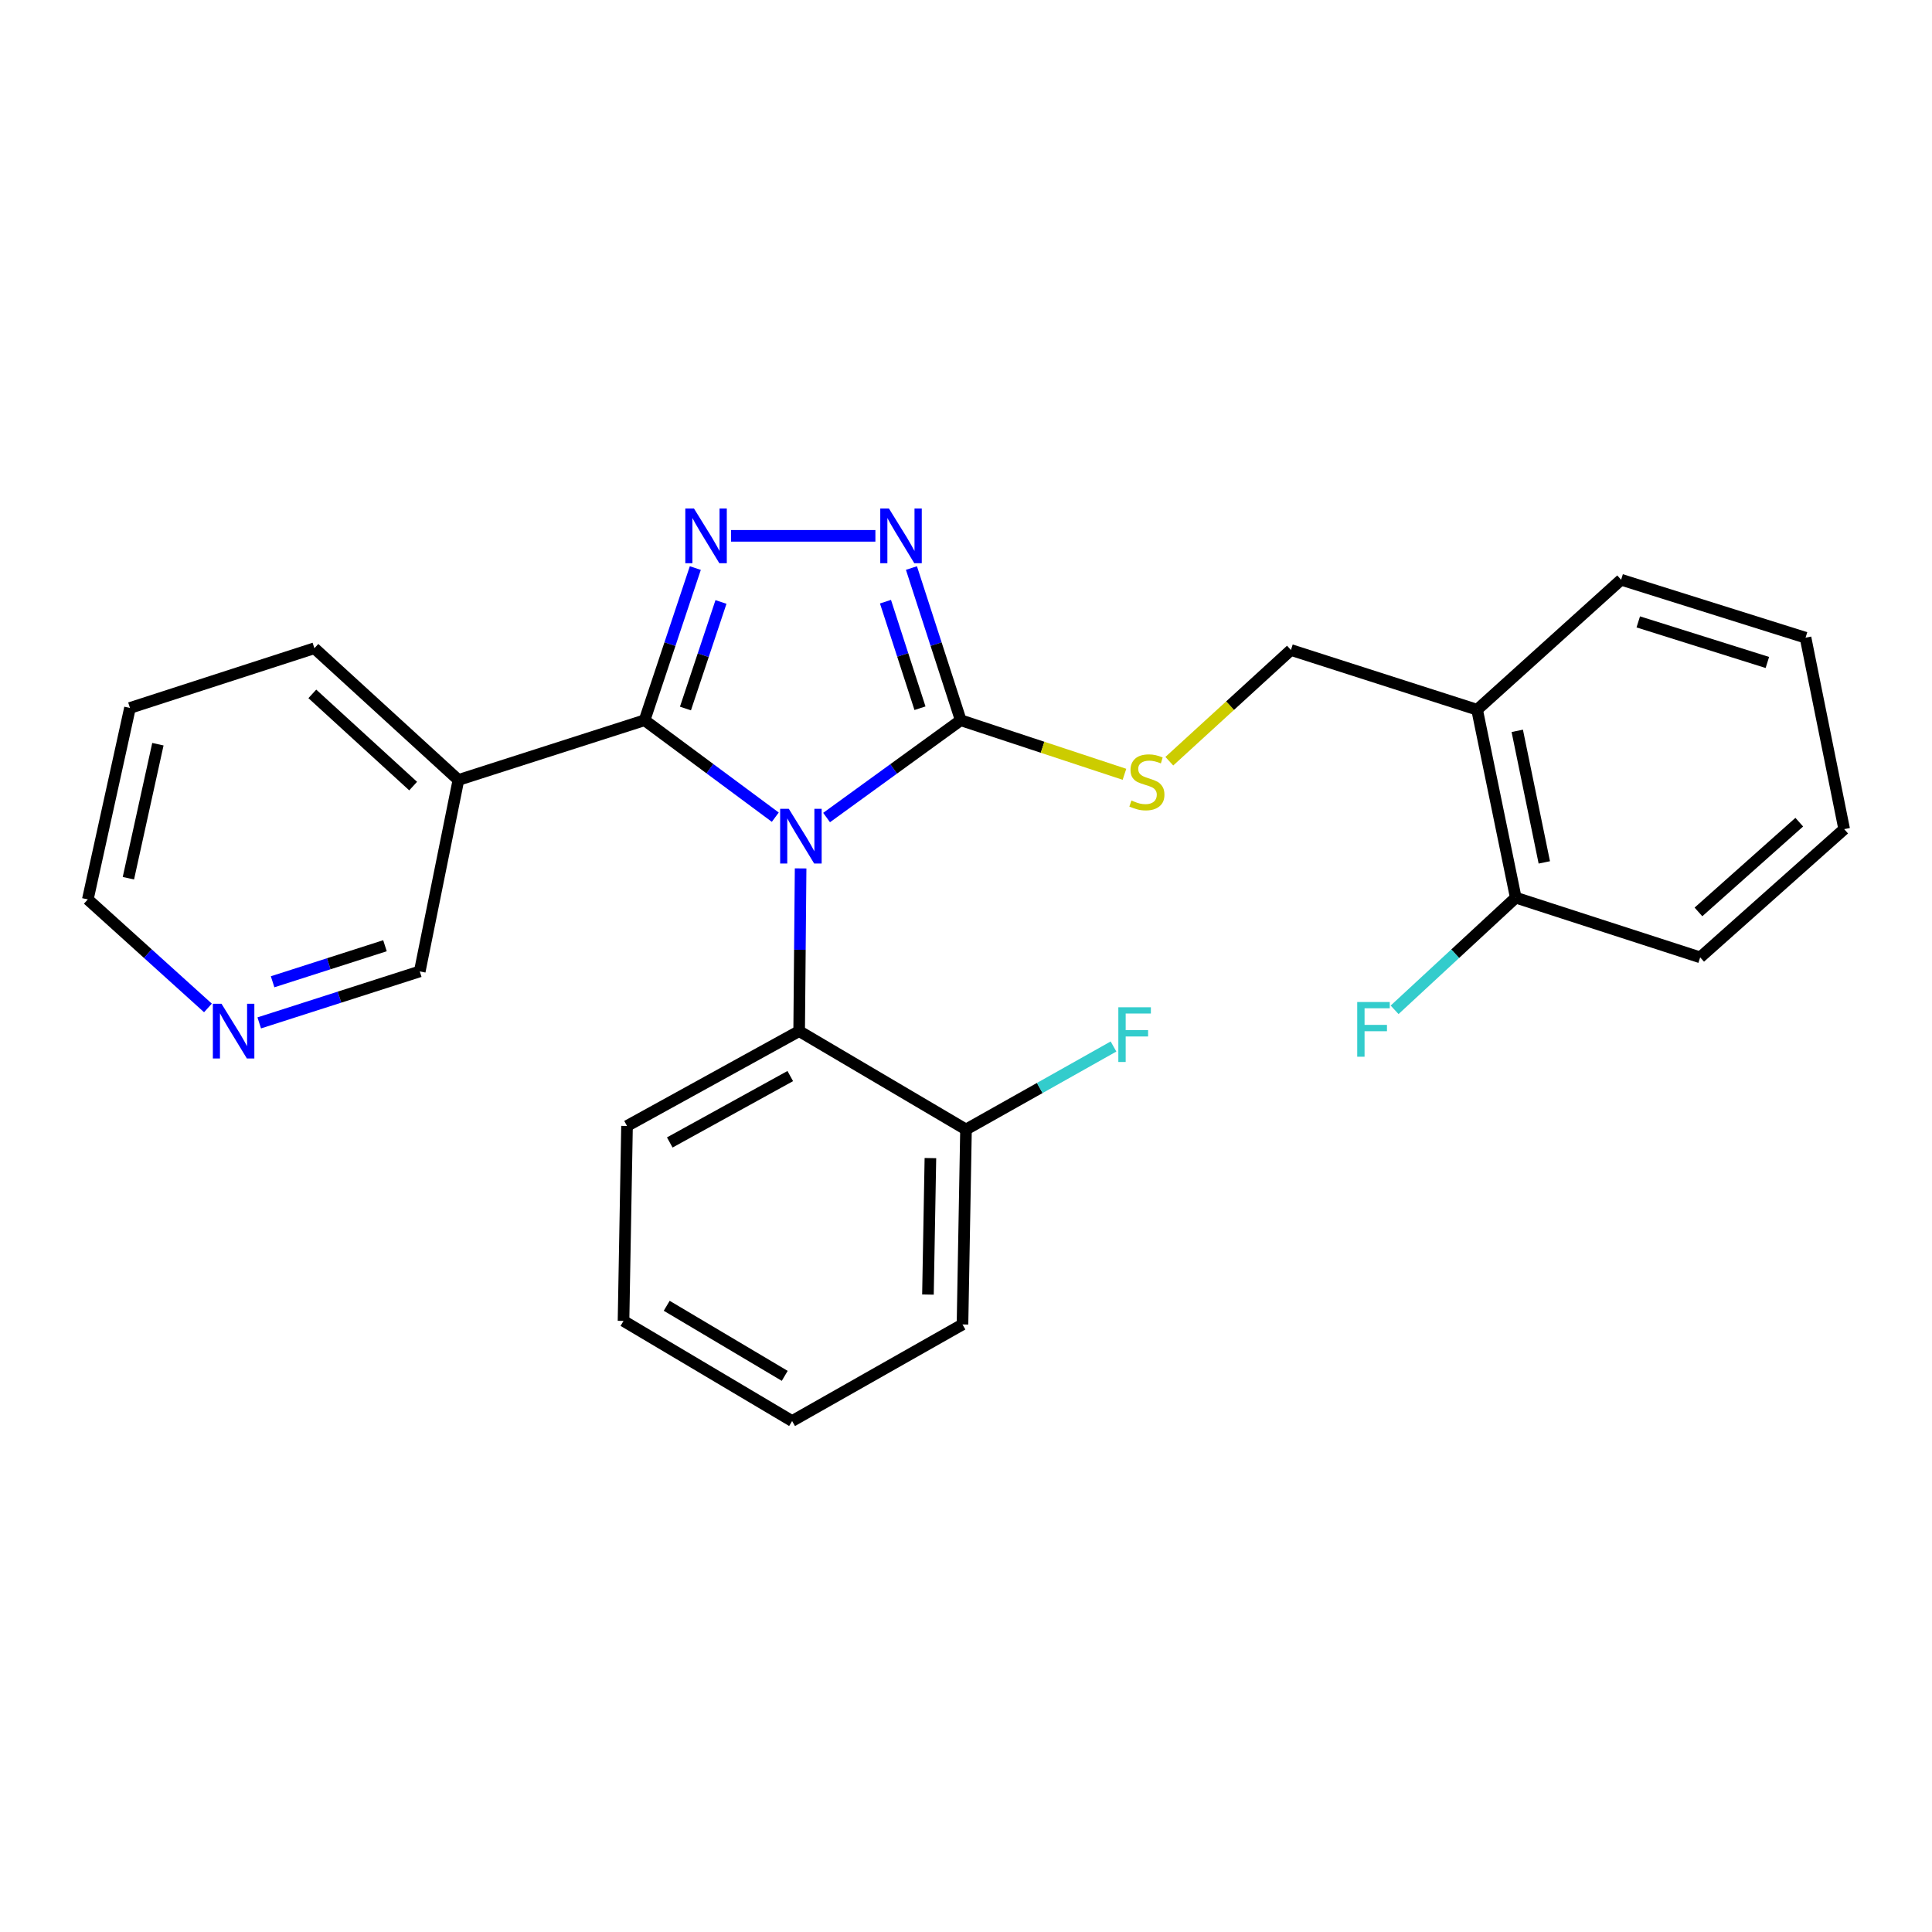 <?xml version='1.0' encoding='iso-8859-1'?>
<svg version='1.1' baseProfile='full'
              xmlns='http://www.w3.org/2000/svg'
                      xmlns:rdkit='http://www.rdkit.org/xml'
                      xmlns:xlink='http://www.w3.org/1999/xlink'
                  xml:space='preserve'
width='1000px' height='1000px' viewBox='0 0 1000 1000'>
<!-- END OF HEADER -->
<rect style='opacity:1.0;fill:#FFFFFF;stroke:none' width='1000' height='1000' x='0' y='0'> </rect>
<path class='bond-0' d='M 453.103,277.348 L 378.383,277.348' style='fill:none;fill-rule:evenodd;stroke:#0000FF;stroke-width:6px;stroke-linecap:butt;stroke-linejoin:miter;stroke-opacity:1' />
<path class='bond-1' d='M 471.764,294.016 L 484.52,333.406' style='fill:none;fill-rule:evenodd;stroke:#0000FF;stroke-width:6px;stroke-linecap:butt;stroke-linejoin:miter;stroke-opacity:1' />
<path class='bond-1' d='M 484.52,333.406 L 497.277,372.796' style='fill:none;fill-rule:evenodd;stroke:#000000;stroke-width:6px;stroke-linecap:butt;stroke-linejoin:miter;stroke-opacity:1' />
<path class='bond-1' d='M 458.32,311.427 L 467.25,338.999' style='fill:none;fill-rule:evenodd;stroke:#0000FF;stroke-width:6px;stroke-linecap:butt;stroke-linejoin:miter;stroke-opacity:1' />
<path class='bond-1' d='M 467.25,338.999 L 476.18,366.572' style='fill:none;fill-rule:evenodd;stroke:#000000;stroke-width:6px;stroke-linecap:butt;stroke-linejoin:miter;stroke-opacity:1' />
<path class='bond-2' d='M 359.893,294.024 L 346.763,333.41' style='fill:none;fill-rule:evenodd;stroke:#0000FF;stroke-width:6px;stroke-linecap:butt;stroke-linejoin:miter;stroke-opacity:1' />
<path class='bond-2' d='M 346.763,333.41 L 333.633,372.796' style='fill:none;fill-rule:evenodd;stroke:#000000;stroke-width:6px;stroke-linecap:butt;stroke-linejoin:miter;stroke-opacity:1' />
<path class='bond-2' d='M 373.175,311.581 L 363.984,339.151' style='fill:none;fill-rule:evenodd;stroke:#0000FF;stroke-width:6px;stroke-linecap:butt;stroke-linejoin:miter;stroke-opacity:1' />
<path class='bond-2' d='M 363.984,339.151 L 354.793,366.721' style='fill:none;fill-rule:evenodd;stroke:#000000;stroke-width:6px;stroke-linecap:butt;stroke-linejoin:miter;stroke-opacity:1' />
<path class='bond-3' d='M 333.633,372.796 L 237.277,403.707' style='fill:none;fill-rule:evenodd;stroke:#000000;stroke-width:6px;stroke-linecap:butt;stroke-linejoin:miter;stroke-opacity:1' />
<path class='bond-4' d='M 333.633,372.796 L 367.461,397.883' style='fill:none;fill-rule:evenodd;stroke:#000000;stroke-width:6px;stroke-linecap:butt;stroke-linejoin:miter;stroke-opacity:1' />
<path class='bond-4' d='M 367.461,397.883 L 401.289,422.971' style='fill:none;fill-rule:evenodd;stroke:#0000FF;stroke-width:6px;stroke-linecap:butt;stroke-linejoin:miter;stroke-opacity:1' />
<path class='bond-5' d='M 427.842,423.16 L 462.56,397.978' style='fill:none;fill-rule:evenodd;stroke:#0000FF;stroke-width:6px;stroke-linecap:butt;stroke-linejoin:miter;stroke-opacity:1' />
<path class='bond-5' d='M 462.56,397.978 L 497.277,372.796' style='fill:none;fill-rule:evenodd;stroke:#000000;stroke-width:6px;stroke-linecap:butt;stroke-linejoin:miter;stroke-opacity:1' />
<path class='bond-6' d='M 414.397,449.486 L 414.018,491.597' style='fill:none;fill-rule:evenodd;stroke:#0000FF;stroke-width:6px;stroke-linecap:butt;stroke-linejoin:miter;stroke-opacity:1' />
<path class='bond-6' d='M 414.018,491.597 L 413.639,533.707' style='fill:none;fill-rule:evenodd;stroke:#000000;stroke-width:6px;stroke-linecap:butt;stroke-linejoin:miter;stroke-opacity:1' />
<path class='bond-7' d='M 497.277,372.796 L 539.646,386.787' style='fill:none;fill-rule:evenodd;stroke:#000000;stroke-width:6px;stroke-linecap:butt;stroke-linejoin:miter;stroke-opacity:1' />
<path class='bond-7' d='M 539.646,386.787 L 582.015,400.779' style='fill:none;fill-rule:evenodd;stroke:#CCCC00;stroke-width:6px;stroke-linecap:butt;stroke-linejoin:miter;stroke-opacity:1' />
<path class='bond-8' d='M 764.548,367.35 L 784.547,464.623' style='fill:none;fill-rule:evenodd;stroke:#000000;stroke-width:6px;stroke-linecap:butt;stroke-linejoin:miter;stroke-opacity:1' />
<path class='bond-8' d='M 785.33,378.285 L 799.329,446.376' style='fill:none;fill-rule:evenodd;stroke:#000000;stroke-width:6px;stroke-linecap:butt;stroke-linejoin:miter;stroke-opacity:1' />
<path class='bond-9' d='M 764.548,367.35 L 839.089,300.071' style='fill:none;fill-rule:evenodd;stroke:#000000;stroke-width:6px;stroke-linecap:butt;stroke-linejoin:miter;stroke-opacity:1' />
<path class='bond-10' d='M 764.548,367.35 L 668.183,336.438' style='fill:none;fill-rule:evenodd;stroke:#000000;stroke-width:6px;stroke-linecap:butt;stroke-linejoin:miter;stroke-opacity:1' />
<path class='bond-11' d='M 605.238,394.002 L 636.71,365.22' style='fill:none;fill-rule:evenodd;stroke:#CCCC00;stroke-width:6px;stroke-linecap:butt;stroke-linejoin:miter;stroke-opacity:1' />
<path class='bond-11' d='M 636.71,365.22 L 668.183,336.438' style='fill:none;fill-rule:evenodd;stroke:#000000;stroke-width:6px;stroke-linecap:butt;stroke-linejoin:miter;stroke-opacity:1' />
<path class='bond-12' d='M 784.547,464.623 L 753.195,493.652' style='fill:none;fill-rule:evenodd;stroke:#000000;stroke-width:6px;stroke-linecap:butt;stroke-linejoin:miter;stroke-opacity:1' />
<path class='bond-12' d='M 753.195,493.652 L 721.843,522.68' style='fill:none;fill-rule:evenodd;stroke:#33CCCC;stroke-width:6px;stroke-linecap:butt;stroke-linejoin:miter;stroke-opacity:1' />
<path class='bond-13' d='M 784.547,464.623 L 880.005,495.524' style='fill:none;fill-rule:evenodd;stroke:#000000;stroke-width:6px;stroke-linecap:butt;stroke-linejoin:miter;stroke-opacity:1' />
<path class='bond-14' d='M 413.639,533.707 L 324.546,582.802' style='fill:none;fill-rule:evenodd;stroke:#000000;stroke-width:6px;stroke-linecap:butt;stroke-linejoin:miter;stroke-opacity:1' />
<path class='bond-14' d='M 409.037,556.971 L 346.671,591.338' style='fill:none;fill-rule:evenodd;stroke:#000000;stroke-width:6px;stroke-linecap:butt;stroke-linejoin:miter;stroke-opacity:1' />
<path class='bond-15' d='M 413.639,533.707 L 500,584.618' style='fill:none;fill-rule:evenodd;stroke:#000000;stroke-width:6px;stroke-linecap:butt;stroke-linejoin:miter;stroke-opacity:1' />
<path class='bond-16' d='M 237.277,403.707 L 162.727,335.531' style='fill:none;fill-rule:evenodd;stroke:#000000;stroke-width:6px;stroke-linecap:butt;stroke-linejoin:miter;stroke-opacity:1' />
<path class='bond-16' d='M 213.844,406.877 L 161.658,359.153' style='fill:none;fill-rule:evenodd;stroke:#000000;stroke-width:6px;stroke-linecap:butt;stroke-linejoin:miter;stroke-opacity:1' />
<path class='bond-17' d='M 237.277,403.707 L 217.268,502.796' style='fill:none;fill-rule:evenodd;stroke:#000000;stroke-width:6px;stroke-linecap:butt;stroke-linejoin:miter;stroke-opacity:1' />
<path class='bond-18' d='M 324.546,582.802 L 322.73,683.706' style='fill:none;fill-rule:evenodd;stroke:#000000;stroke-width:6px;stroke-linecap:butt;stroke-linejoin:miter;stroke-opacity:1' />
<path class='bond-19' d='M 322.73,683.706 L 409.999,735.524' style='fill:none;fill-rule:evenodd;stroke:#000000;stroke-width:6px;stroke-linecap:butt;stroke-linejoin:miter;stroke-opacity:1' />
<path class='bond-19' d='M 345.089,675.87 L 406.177,712.142' style='fill:none;fill-rule:evenodd;stroke:#000000;stroke-width:6px;stroke-linecap:butt;stroke-linejoin:miter;stroke-opacity:1' />
<path class='bond-20' d='M 409.999,735.524 L 498.185,685.532' style='fill:none;fill-rule:evenodd;stroke:#000000;stroke-width:6px;stroke-linecap:butt;stroke-linejoin:miter;stroke-opacity:1' />
<path class='bond-21' d='M 498.185,685.532 L 500,584.618' style='fill:none;fill-rule:evenodd;stroke:#000000;stroke-width:6px;stroke-linecap:butt;stroke-linejoin:miter;stroke-opacity:1' />
<path class='bond-21' d='M 480.306,670.068 L 481.577,599.428' style='fill:none;fill-rule:evenodd;stroke:#000000;stroke-width:6px;stroke-linecap:butt;stroke-linejoin:miter;stroke-opacity:1' />
<path class='bond-22' d='M 500,584.618 L 538.173,563.143' style='fill:none;fill-rule:evenodd;stroke:#000000;stroke-width:6px;stroke-linecap:butt;stroke-linejoin:miter;stroke-opacity:1' />
<path class='bond-22' d='M 538.173,563.143 L 576.345,541.668' style='fill:none;fill-rule:evenodd;stroke:#33CCCC;stroke-width:6px;stroke-linecap:butt;stroke-linejoin:miter;stroke-opacity:1' />
<path class='bond-23' d='M 162.727,335.531 L 67.269,366.432' style='fill:none;fill-rule:evenodd;stroke:#000000;stroke-width:6px;stroke-linecap:butt;stroke-linejoin:miter;stroke-opacity:1' />
<path class='bond-24' d='M 67.269,366.432 L 45.455,465.53' style='fill:none;fill-rule:evenodd;stroke:#000000;stroke-width:6px;stroke-linecap:butt;stroke-linejoin:miter;stroke-opacity:1' />
<path class='bond-24' d='M 81.726,385.199 L 66.456,454.568' style='fill:none;fill-rule:evenodd;stroke:#000000;stroke-width:6px;stroke-linecap:butt;stroke-linejoin:miter;stroke-opacity:1' />
<path class='bond-25' d='M 45.455,465.53 L 76.543,493.618' style='fill:none;fill-rule:evenodd;stroke:#000000;stroke-width:6px;stroke-linecap:butt;stroke-linejoin:miter;stroke-opacity:1' />
<path class='bond-25' d='M 76.543,493.618 L 107.631,521.706' style='fill:none;fill-rule:evenodd;stroke:#0000FF;stroke-width:6px;stroke-linecap:butt;stroke-linejoin:miter;stroke-opacity:1' />
<path class='bond-26' d='M 134.183,529.45 L 175.725,516.123' style='fill:none;fill-rule:evenodd;stroke:#0000FF;stroke-width:6px;stroke-linecap:butt;stroke-linejoin:miter;stroke-opacity:1' />
<path class='bond-26' d='M 175.725,516.123 L 217.268,502.796' style='fill:none;fill-rule:evenodd;stroke:#000000;stroke-width:6px;stroke-linecap:butt;stroke-linejoin:miter;stroke-opacity:1' />
<path class='bond-26' d='M 141.1,508.166 L 170.18,498.837' style='fill:none;fill-rule:evenodd;stroke:#0000FF;stroke-width:6px;stroke-linecap:butt;stroke-linejoin:miter;stroke-opacity:1' />
<path class='bond-26' d='M 170.18,498.837 L 199.26,489.508' style='fill:none;fill-rule:evenodd;stroke:#000000;stroke-width:6px;stroke-linecap:butt;stroke-linejoin:miter;stroke-opacity:1' />
<path class='bond-27' d='M 839.089,300.071 L 934.546,330.074' style='fill:none;fill-rule:evenodd;stroke:#000000;stroke-width:6px;stroke-linecap:butt;stroke-linejoin:miter;stroke-opacity:1' />
<path class='bond-27' d='M 847.964,321.889 L 914.784,342.892' style='fill:none;fill-rule:evenodd;stroke:#000000;stroke-width:6px;stroke-linecap:butt;stroke-linejoin:miter;stroke-opacity:1' />
<path class='bond-28' d='M 880.005,495.524 L 954.545,429.163' style='fill:none;fill-rule:evenodd;stroke:#000000;stroke-width:6px;stroke-linecap:butt;stroke-linejoin:miter;stroke-opacity:1' />
<path class='bond-28' d='M 879.115,472.011 L 931.293,425.558' style='fill:none;fill-rule:evenodd;stroke:#000000;stroke-width:6px;stroke-linecap:butt;stroke-linejoin:miter;stroke-opacity:1' />
<path class='bond-29' d='M 934.546,330.074 L 954.545,429.163' style='fill:none;fill-rule:evenodd;stroke:#000000;stroke-width:6px;stroke-linecap:butt;stroke-linejoin:miter;stroke-opacity:1' />
<path  class='atom-0' d='M 460.105 263.188
L 469.385 278.188
Q 470.305 279.668, 471.785 282.348
Q 473.265 285.028, 473.345 285.188
L 473.345 263.188
L 477.105 263.188
L 477.105 291.508
L 473.225 291.508
L 463.265 275.108
Q 462.105 273.188, 460.865 270.988
Q 459.665 268.788, 459.305 268.108
L 459.305 291.508
L 455.625 291.508
L 455.625 263.188
L 460.105 263.188
' fill='#0000FF'/>
<path  class='atom-1' d='M 359.192 263.188
L 368.472 278.188
Q 369.392 279.668, 370.872 282.348
Q 372.352 285.028, 372.432 285.188
L 372.432 263.188
L 376.192 263.188
L 376.192 291.508
L 372.312 291.508
L 362.352 275.108
Q 361.192 273.188, 359.952 270.988
Q 358.752 268.788, 358.392 268.108
L 358.392 291.508
L 354.712 291.508
L 354.712 263.188
L 359.192 263.188
' fill='#0000FF'/>
<path  class='atom-3' d='M 408.287 418.643
L 417.567 433.643
Q 418.487 435.123, 419.967 437.803
Q 421.447 440.483, 421.527 440.643
L 421.527 418.643
L 425.287 418.643
L 425.287 446.963
L 421.407 446.963
L 411.447 430.563
Q 410.287 428.643, 409.047 426.443
Q 407.847 424.243, 407.487 423.563
L 407.487 446.963
L 403.807 446.963
L 403.807 418.643
L 408.287 418.643
' fill='#0000FF'/>
<path  class='atom-6' d='M 585.632 414.335
Q 585.952 414.455, 587.272 415.015
Q 588.592 415.575, 590.032 415.935
Q 591.512 416.255, 592.952 416.255
Q 595.632 416.255, 597.192 414.975
Q 598.752 413.655, 598.752 411.375
Q 598.752 409.815, 597.952 408.855
Q 597.192 407.895, 595.992 407.375
Q 594.792 406.855, 592.792 406.255
Q 590.272 405.495, 588.752 404.775
Q 587.272 404.055, 586.192 402.535
Q 585.152 401.015, 585.152 398.455
Q 585.152 394.895, 587.552 392.695
Q 589.992 390.495, 594.792 390.495
Q 598.072 390.495, 601.792 392.055
L 600.872 395.135
Q 597.472 393.735, 594.912 393.735
Q 592.152 393.735, 590.632 394.895
Q 589.112 396.015, 589.152 397.975
Q 589.152 399.495, 589.912 400.415
Q 590.712 401.335, 591.832 401.855
Q 592.992 402.375, 594.912 402.975
Q 597.472 403.775, 598.992 404.575
Q 600.512 405.375, 601.592 407.015
Q 602.712 408.615, 602.712 411.375
Q 602.712 415.295, 600.072 417.415
Q 597.472 419.495, 593.112 419.495
Q 590.592 419.495, 588.672 418.935
Q 586.792 418.415, 584.552 417.495
L 585.632 414.335
' fill='#CCCC00'/>
<path  class='atom-9' d='M 702.494 518.639
L 719.334 518.639
L 719.334 521.879
L 706.294 521.879
L 706.294 530.479
L 717.894 530.479
L 717.894 533.759
L 706.294 533.759
L 706.294 546.959
L 702.494 546.959
L 702.494 518.639
' fill='#33CCCC'/>
<path  class='atom-20' d='M 114.653 519.547
L 123.933 534.547
Q 124.853 536.027, 126.333 538.707
Q 127.813 541.387, 127.893 541.547
L 127.893 519.547
L 131.653 519.547
L 131.653 547.867
L 127.773 547.867
L 117.813 531.467
Q 116.653 529.547, 115.413 527.347
Q 114.213 525.147, 113.853 524.467
L 113.853 547.867
L 110.173 547.867
L 110.173 519.547
L 114.653 519.547
' fill='#0000FF'/>
<path  class='atom-22' d='M 578.848 521.362
L 595.688 521.362
L 595.688 524.602
L 582.648 524.602
L 582.648 533.202
L 594.248 533.202
L 594.248 536.482
L 582.648 536.482
L 582.648 549.682
L 578.848 549.682
L 578.848 521.362
' fill='#33CCCC'/>
</svg>

